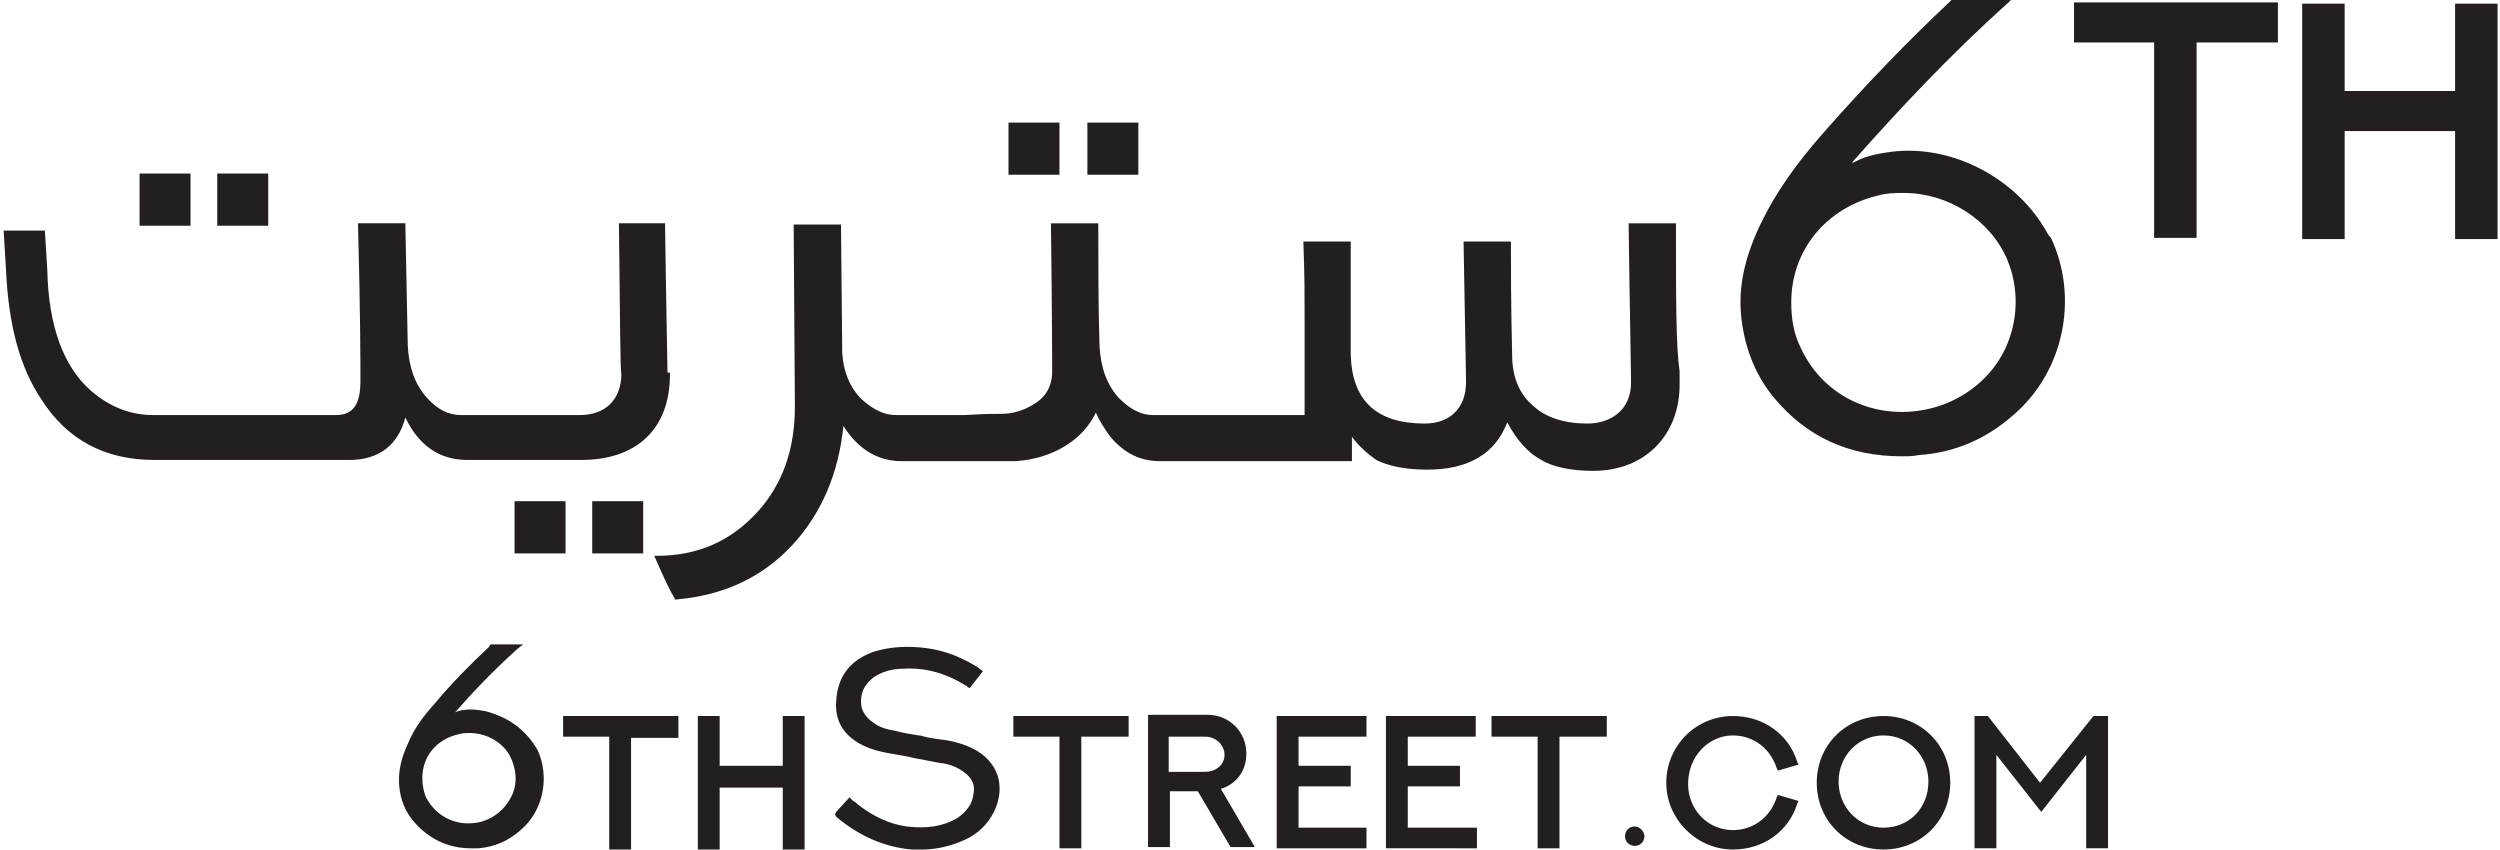 <svg version="1.2" xmlns="http://www.w3.org/2000/svg" viewBox="0 0 206 70" width="206" height="70"><style>.a{fill:#231f20}</style><path fill-rule="evenodd" class="a" d="m15.7 18.6h-4.2v-4.3h4.2zm26.7 22.7h4.2v4.3h-4.2zm51.4-26.9h-4.2v-4.3h4.2zm-45 31.2v-4.3h4.2v4.3zm-26.7-27h-4.2v-4.3h4.2zm65.2-4.2h-4.2v-4.3h4.2zm83.6-10.9v-3.3h16.8v3.3h-6.7v16.1h-3.5v-16.1zm34.9-3.2v19.4h-3.5v-8.9h-9.1v8.9h-3.5v-19.4h3.5v7.2h9.1v-7.2zm-36.8 19.3c2.3 4.9 1.1 11-3.1 14.6q-3.4 3-7.8 3.3c-0.5 0.1-0.9 0.1-1.4 0.1q-6.5 0-10.5-4.8c-1.5-1.8-2.4-4-2.7-6.5-0.3-2.5 0.2-5 1.6-7.9 1.2-2.5 2.9-4.9 5.1-7.4 3.6-4.1 7-7.6 10.4-10.8l0.3-0.3c0.1 0 0.2 0 0.2 0 0 0 0 0 0.1 0 0.9 0 3.7 0 4.6 0l-0.3 0.3c-4.9 4.4-9.1 8.9-12.9 13.2h0.1c0.4-0.2 0.8-0.4 1.2-0.5 0.6-0.2 1.3-0.3 2-0.4 5-0.6 10.3 2.2 12.8 6.7 0.1 0.2 0.2 0.3 0.3 0.4zm-3.6 1.8c-1.4-3.3-4.9-5.5-8.5-5.5-0.7 0-1.4 0-2.1 0.2-4.3 1-7.2 4.5-7.2 8.8 0 1.4 0.2 2.6 0.8 3.8 1.9 4.1 6.4 6.1 10.9 4.9 2.6-0.7 4.8-2.5 5.9-4.8 1.1-2.3 1.2-5 0.2-7.4zm-110.2 9.3v0.2c0 4.4-2.7 7-7.3 7h-9.4c-2.3 0-4-1.2-5.1-3.5-0.6 2.3-2.2 3.5-4.6 3.5h-16.1c-4.1 0-7.2-1.7-9.3-5-1.8-2.7-2.7-6.2-2.9-10.6l-0.2-3.3h3.4l0.2 3.3c0.1 4.5 1.3 7.9 3.6 9.9 1.5 1.3 3.2 2 5.1 2h15.1c1.4 0 2-0.9 2-2.8 0-1.2 0-5.6-0.2-12.9v-0.1h3.9l0.2 10.1c0.1 1.8 0.6 3.2 1.6 4.3 0.9 1 1.8 1.4 2.8 1.4h9.8c2.1 0 3.4-1.3 3.4-3.4-0.1-0.2-0.1-4.7-0.2-12.3v-0.1h3.8v0.1c0.1 7.3 0.2 11.4 0.2 12.2zm83.2-0.1c0 0.6 0 1 0 1.1 0 4.2-2.9 7.1-7.1 7.1-1.8 0-3.3-0.3-4.3-0.9-1.1-0.6-2-1.6-2.8-3.1q-1.5 3.9-6.6 3.9c-1.8 0-3.2-0.3-4.2-0.8-0.7-0.5-1.4-1.1-2-1.9v2h-15.8c-1.6 0-2.9-0.6-4.1-2-0.5-0.7-0.9-1.3-1.2-2-1.1 2.3-3.6 3.8-6.6 4h-9.4c-2 0-3.6-1-4.8-2.9-0.4 3.9-1.8 7.2-4.2 9.8q-3.7 4-9.6 4.5h-0.1v-0.1c-0.4-0.6-0.9-1.7-1.6-3.3l-0.1-0.2h0.2c3.4 0 6.1-1.2 8.3-3.6 2.1-2.3 3.1-5.2 3.1-8.7l-0.1-15h3.9l0.1 10.6c0.1 1.5 0.6 2.8 1.6 3.8 1 0.9 1.9 1.3 2.8 1.3h5.7c1.6-0.1 2.6-0.1 3-0.1 1 0 1.9-0.3 2.7-0.8q1.5-0.9 1.5-2.7c0-0.5 0-3.9-0.1-12.1v-0.1h3.9v0.1c0 3.3 0 6.7 0.1 9.9v0.1c0.1 1.8 0.6 3.2 1.6 4.3 0.9 0.9 1.8 1.4 2.8 1.4h12.5v-8.1c0-1.6 0-3.7-0.1-6.1v-0.1h3.9v9.3c0.1 3.8 2.1 5.7 6.1 5.7 2.1 0 3.4-1.3 3.4-3.4 0-1.1-0.1-5-0.2-11.5v-0.1h3.9v0.1c0 2 0 5 0.1 9.2 0 1.9 0.6 3.3 1.8 4.3 1 0.9 2.5 1.4 4.4 1.4 1.8 0 3.6-1 3.6-3.4 0-1-0.1-5.3-0.2-13v-0.1h3.9v0.1c0 6.2 0 10.1 0.3 12.1z"/><path fill-rule="evenodd" class="a" d="m83.5 60.7v-1.7h9.5v1.7h-3.9v9.2h-1.8v-9.2zm-1.3 3.2c0.3 0.9 0.2 2-0.3 3-0.5 1-1.3 1.8-2.4 2.3-1.1 0.5-2.3 0.8-3.5 0.8q-0.4 0-0.9 0c-2.2-0.2-4.3-1.1-6.2-2.7l-0.1-0.2 0.1-0.2 1.1-1.2 0.3 0.3c0.2 0.1 0.3 0.2 0.4 0.3 1.3 1 2.6 1.6 4 1.8 1.7 0.2 3 0 4.2-0.7 0.7-0.5 1.2-1.1 1.3-1.9 0.2-0.8-0.1-1.4-0.8-1.9-0.4-0.3-1-0.6-1.7-0.7-0.8-0.1-1.5-0.3-2.2-0.4q-0.8-0.2-1.5-0.3c-1.2-0.2-2.3-0.4-3.3-1-1.3-0.8-1.9-1.9-1.8-3.4 0.1-2 1.1-3.4 3.1-4.1 1.3-0.4 2.7-0.5 4.3-0.3 1.6 0.2 3 0.8 4.3 1.6l0.1 0.1 0.3 0.2-1.1 1.4-0.2-0.1c0-0.1-0.1-0.1-0.1-0.1-1.6-1-3.3-1.5-5.1-1.4-1.1 0-1.9 0.3-2.5 0.7-0.8 0.6-1.2 1.4-1 2.5q0.2 0.7 0.9 1.2c0.5 0.4 1.1 0.6 1.8 0.7 0.7 0.2 1.4 0.3 2 0.4h0.1q0.7 0.2 1.5 0.3c0.9 0.1 1.9 0.3 2.9 0.8 1 0.5 1.7 1.3 2 2.2zm-35.8-3.2v-1.7h9.5v1.8h-3.9v9.2h-1.8v-9.3zm18.1-1.7h1.8v11h-1.8v-5.1h-5.2v5.1h-1.8v-11h1.8v4.1h5.2zm-20.2 2.8c1 2.2 0.5 5-1.4 6.6-1 0.9-2.2 1.4-3.5 1.5q-0.3 0-0.6 0c-1.9 0-3.5-0.8-4.7-2.2-0.7-0.8-1.1-1.8-1.2-2.9-0.1-1.1 0.1-2.2 0.7-3.5 0.5-1.2 1.2-2.2 2.2-3.3 1.5-1.8 3-3.3 4.5-4.7 0.1-0.2 0.1-0.2 0.2-0.2 0.1 0 0.2 0 0.2 0 0.3 0 2 0 2.4 0l-0.5 0.4c-2 1.8-3.8 3.7-5.1 5.2 0.2-0.1 0.5-0.2 0.8-0.2 0.5-0.1 1.1 0 1.7 0.1 1.9 0.5 3.3 1.5 4.3 3.2zm-2.1 0.9c-0.5-1.4-2-2.3-3.5-2.3-0.3 0-0.6 0-0.9 0.1-1.8 0.4-3 1.8-3 3.6 0 0.6 0.1 1.1 0.3 1.6 0.9 1.7 2.7 2.5 4.6 2 1-0.3 1.9-1 2.4-2 0.5-0.9 0.5-2 0.1-3zm93.3 6.2c0 0.4-0.3 0.8-0.8 0.8-0.4 0-0.8-0.3-0.8-0.8 0-0.4 0.3-0.8 0.8-0.8 0.4 0 0.8 0.4 0.8 0.8zm3.6-4.3c0 2.1 1.6 3.8 3.7 3.8 1.7 0 3.1-1.1 3.6-2.7l0.1-0.2 1.7 0.5-0.1 0.2c-0.7 2.3-2.8 3.8-5.3 3.8-3 0-5.5-2.5-5.5-5.5 0-3 2.4-5.5 5.5-5.5 2.5 0 4.6 1.5 5.3 3.8l0.1 0.2-1.7 0.5-0.1-0.2c-0.5-1.6-1.9-2.7-3.6-2.7-2 0-3.7 1.7-3.7 4zm21.6-0.1c0 3.1-2.4 5.5-5.5 5.5-3.1 0-5.5-2.4-5.5-5.5 0-3.1 2.4-5.5 5.5-5.5 3.1 0 5.5 2.4 5.5 5.5zm-1.8-0.1c0-2.1-1.6-3.8-3.7-3.8-2.1 0-3.7 1.7-3.7 3.8 0 2.1 1.6 3.8 3.7 3.8 2.1 0 3.7-1.6 3.7-3.8zm14.8-5.4v10.9h-1.8v-7.7l-3.7 4.7-3.7-4.7v7.7h-1.8v-10.9h1.1l4.3 5.5 4.4-5.5zm-50.8 1.7v-1.7h9.5v1.7h-3.9v9.2h-1.8v-9.2zm-17.7-1.7h7.4v1.7h-5.6v2.4h4.3v1.7h-4.3v3.4h5.6v1.7h-7.4zm9 10.9v-10.9h7.4v1.7h-5.6v2.4h4.3v1.7h-4.3v3.4h5.7v1.7zm-13.6-4.9l2.8 4.8h-2l-2.7-4.6h-2.3v4.6h-1.8v-10.9h4.9c1.8 0 3.2 1.4 3.2 3.2 0 1.4-0.8 2.5-2.1 2.9zm0.3-2.8c0-0.8-0.7-1.5-1.6-1.5h-3v2.9h3c0.8 0 1.6-0.5 1.6-1.4z"/></svg>